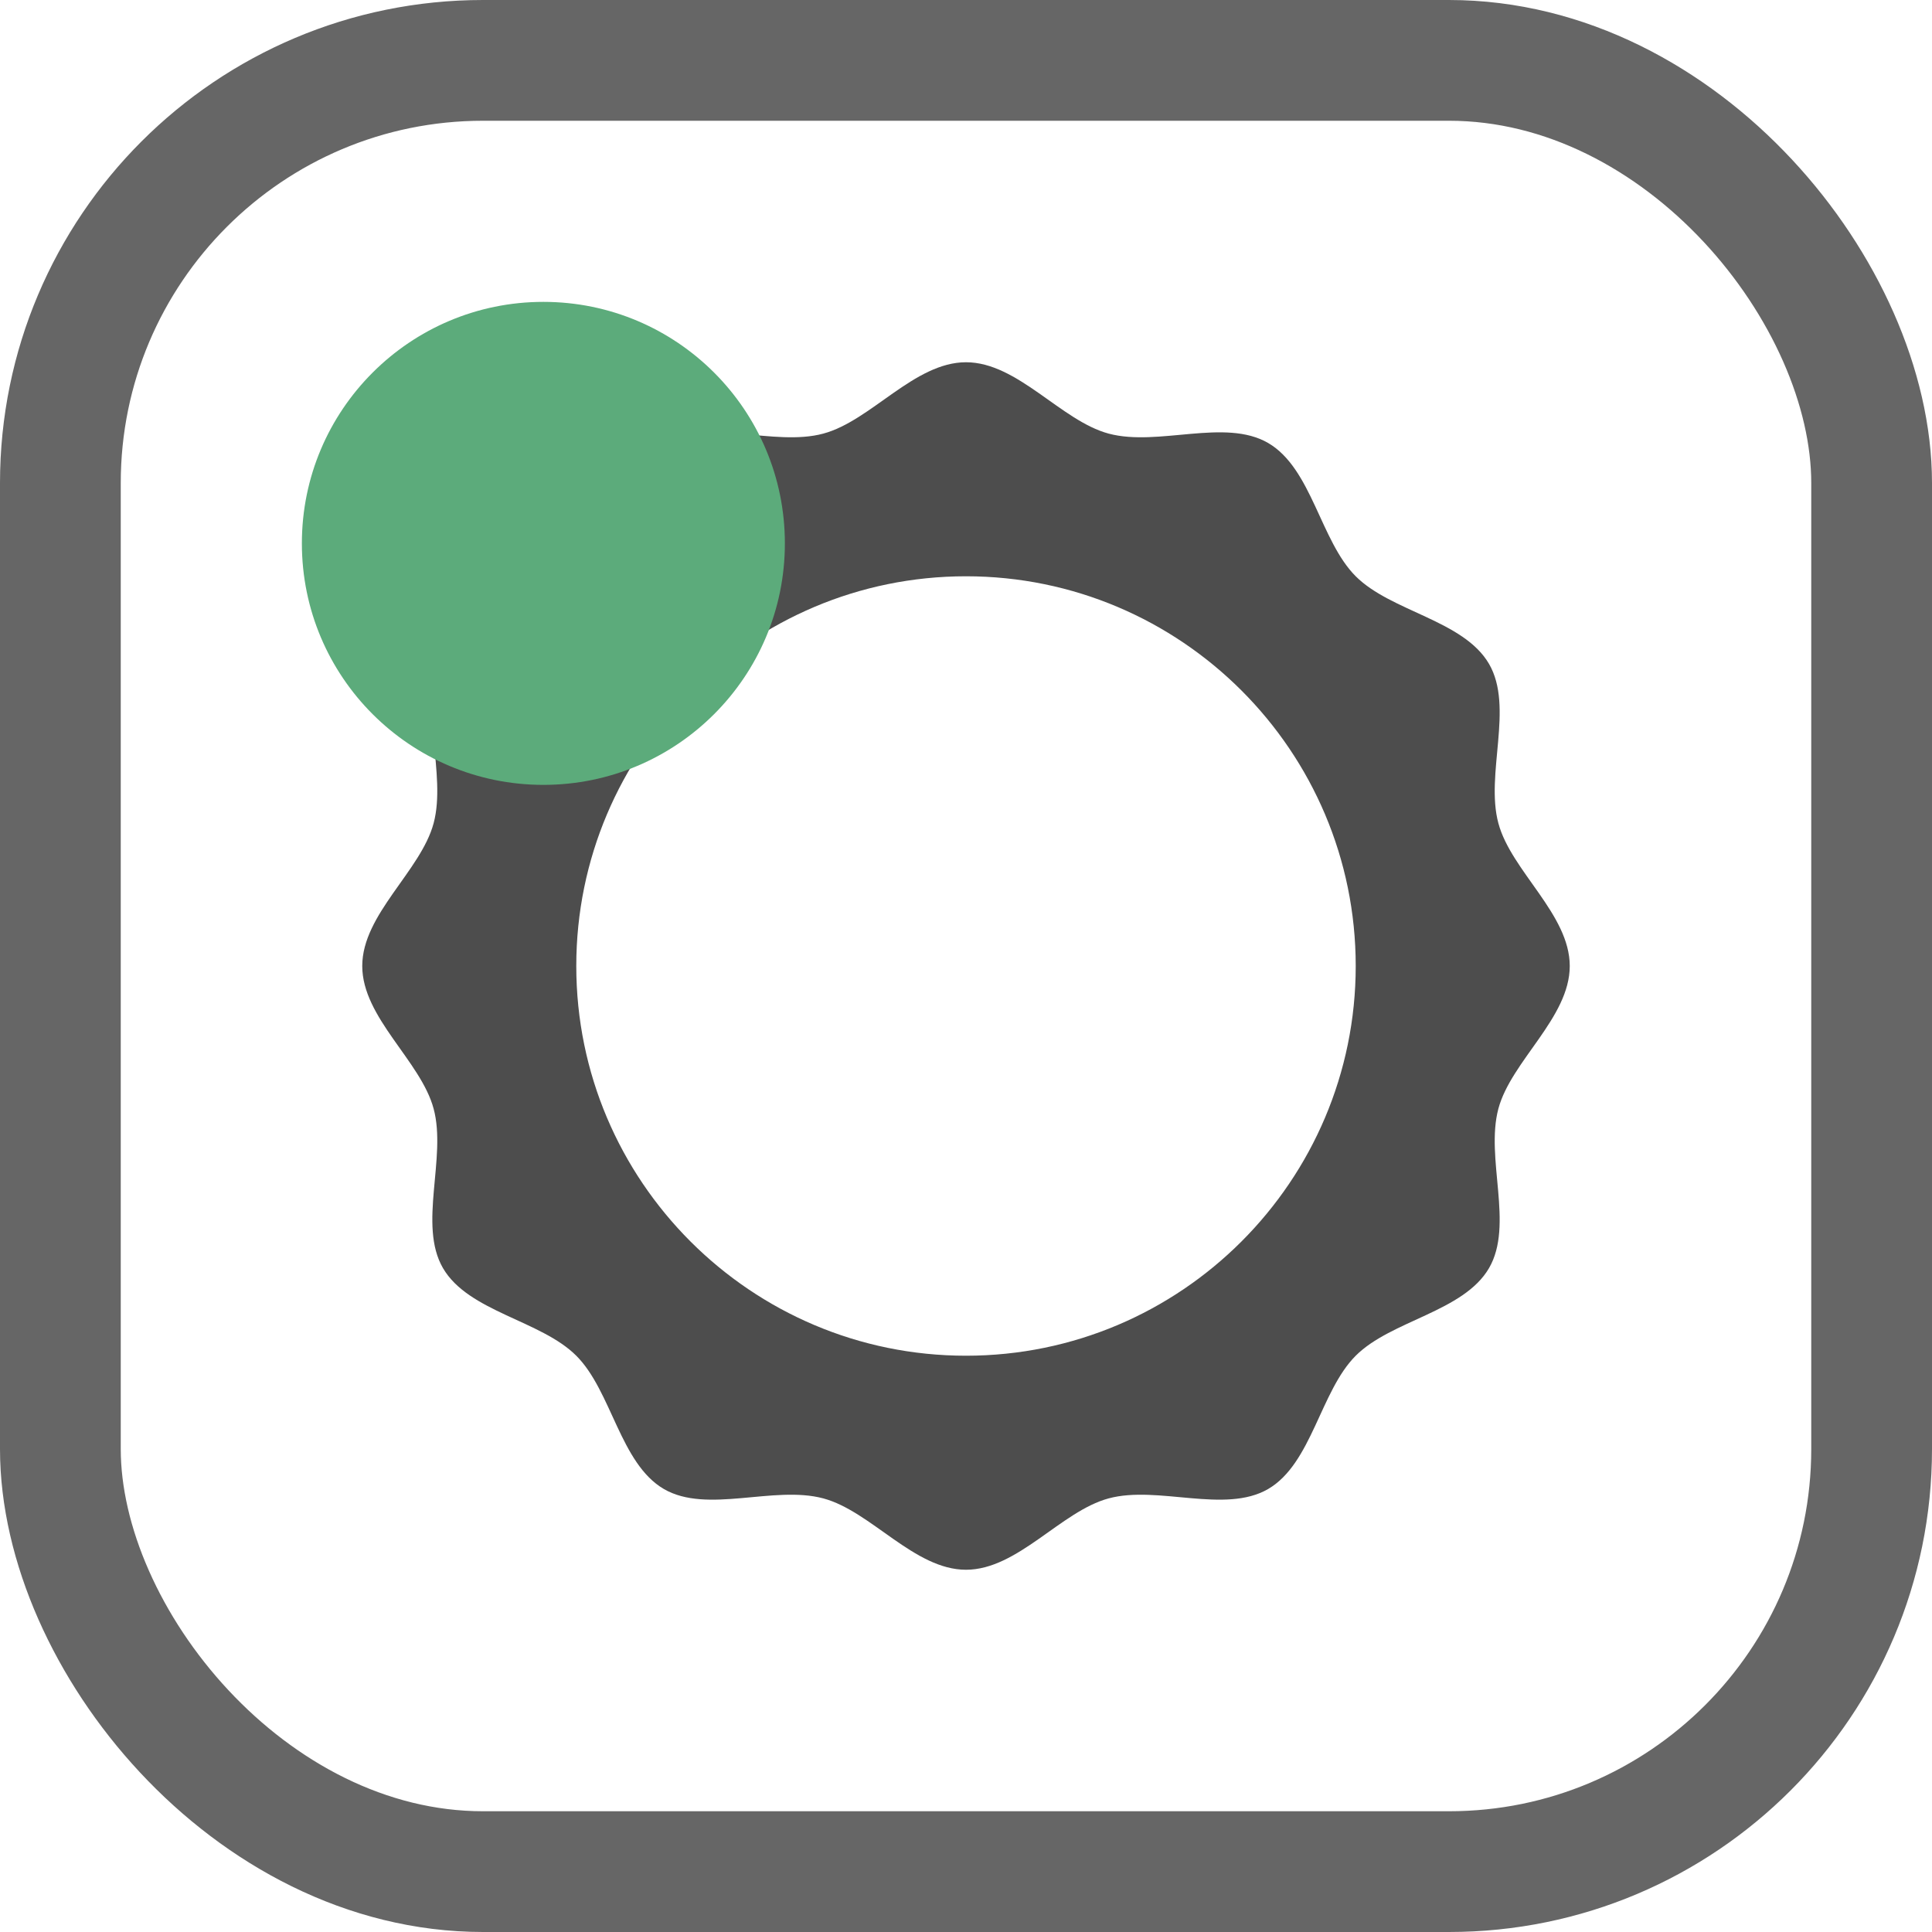 <?xml version="1.0" encoding="UTF-8"?> <svg xmlns="http://www.w3.org/2000/svg" width="32" height="32" viewBox="0 0 32 32" fill="none"> <rect x="1" y="1" width="30" height="30" rx="7" stroke="#666666" stroke-width="2"></rect> <path d="M24.818 18.363C25.03 17.573 26 16.856 26 16C26 15.144 25.03 14.427 24.818 13.636C24.598 12.822 25.079 11.713 24.663 10.996C24.24 10.271 23.042 10.132 22.455 9.545C21.868 8.958 21.729 7.76 21.004 7.337C20.287 6.921 19.187 7.402 18.363 7.182C17.573 6.97 16.856 6 16 6C15.144 6 14.427 6.97 13.636 7.182C12.822 7.402 11.713 6.921 10.996 7.337C10.271 7.76 10.132 8.958 9.545 9.545C8.958 10.132 7.76 10.271 7.337 10.996C6.921 11.713 7.402 12.813 7.182 13.636C6.97 14.427 6 15.144 6 16C6 16.856 6.97 17.573 7.182 18.363C7.402 19.178 6.921 20.287 7.337 21.004C7.76 21.729 8.958 21.868 9.545 22.455C10.132 23.042 10.271 24.24 10.996 24.663C11.713 25.079 12.813 24.598 13.636 24.818C14.427 25.03 15.144 26 16 26C16.856 26 17.573 25.03 18.363 24.818C19.178 24.598 20.287 25.079 21.004 24.663C21.729 24.24 21.868 23.042 22.455 22.455C23.042 21.868 24.24 21.729 24.663 21.004C25.079 20.287 24.598 19.187 24.818 18.363ZM16 22.455C12.438 22.455 9.545 19.561 9.545 16C9.545 12.438 12.438 9.545 16 9.545C19.561 9.545 22.455 12.438 22.455 16C22.455 19.561 19.561 22.455 16 22.455Z" fill="#4D4D4D"></path> <path d="M9 13C11.209 13 13 11.209 13 9C13 6.791 11.209 5 9 5C6.791 5 5 6.791 5 9C5 11.209 6.791 13 9 13Z" fill="#5CAB7B"></path> </svg> 